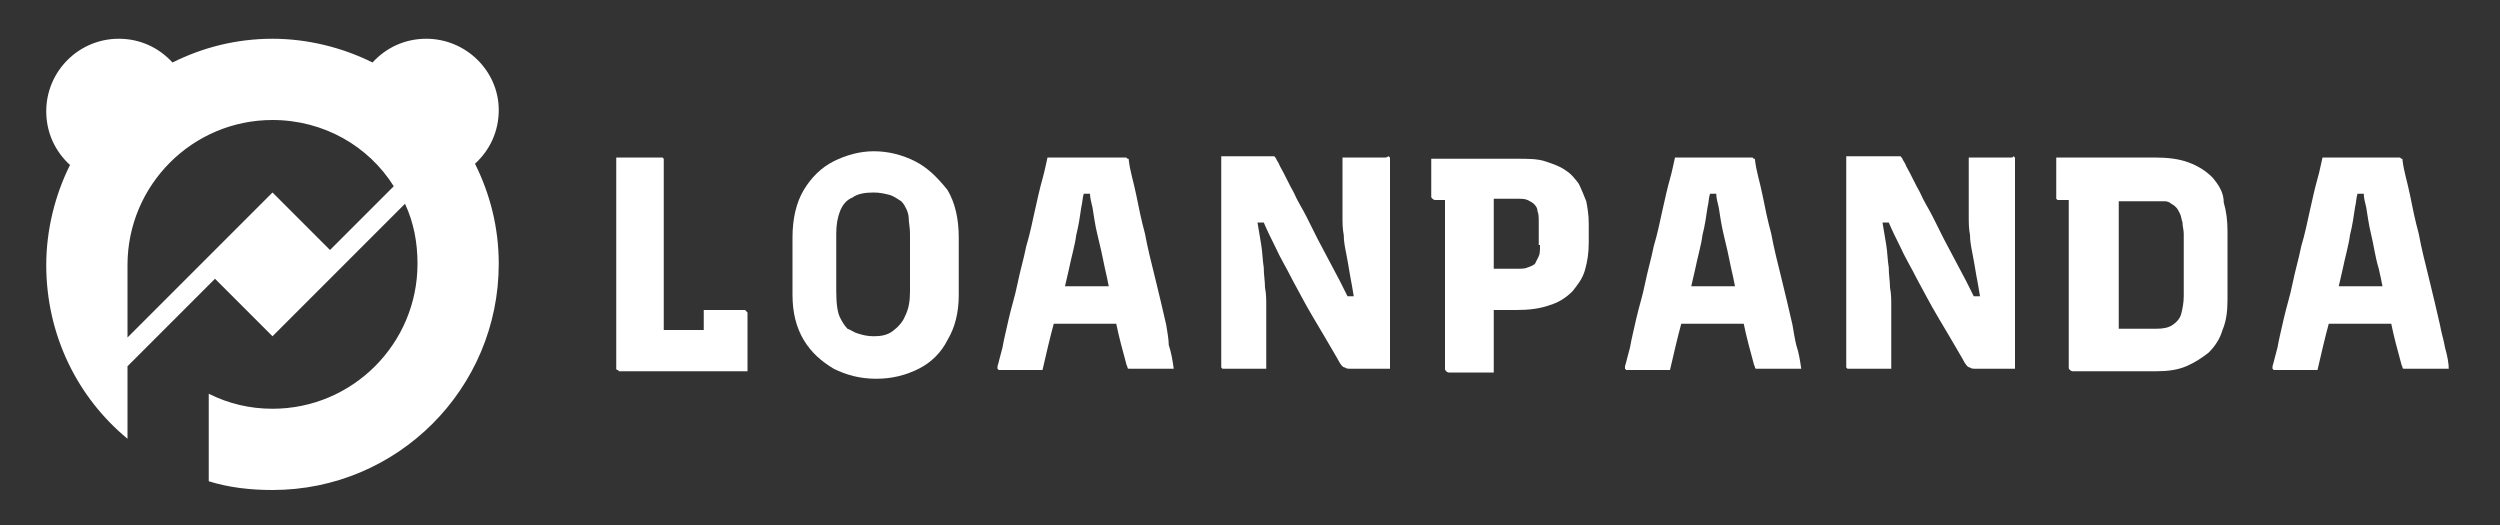 <?xml version="1.0" encoding="utf-8"?>
<!-- Generator: Adobe Illustrator 24.2.3, SVG Export Plug-In . SVG Version: 6.00 Build 0)  -->
<svg version="1.1" id="Layer_1" xmlns="http://www.w3.org/2000/svg" xmlns:xlink="http://www.w3.org/1999/xlink" x="0px" y="0px"
	 viewBox="0 0 200 42" style="enable-background:new 0 0 200 42;" xml:space="preserve">
<rect x="0" y="0" width="200" height="42" fill="#333333" stroke="none"/>
<style type="text/css">
	.st0{fill:#FFFFFF;}
</style>
<g>
	<path class="st0" d="M59.6,24.8c0,0-0.1,0-0.1,0h-1.1h-1h-1.1v0.6v0.7v0.3h-3.2v-3.4v-3.4v-3.4v-3.4c0,0,0-0.1,0-0.1
		c0,0-0.1-0.1-0.1-0.1c0,0-0.1,0-0.1,0h-1.8h-1.8v1v1v3.7V22v3.7v3.7c0,0,0,0.1,0,0.1c0,0,0,0.1,0.1,0.1c0,0,0.1,0,0.1,0.1
		c0,0,0.1,0,0.1,0h10.2v-1.1v-1.3v-1.3V25C59.7,24.9,59.7,24.9,59.6,24.8C59.7,24.8,59.6,24.8,59.6,24.8z"/>
	<path class="st0" d="M73.2,12.9c-1-0.5-2.1-0.8-3.3-0.8c-1.1,0-2.2,0.3-3.2,0.8c-1,0.5-1.8,1.3-2.4,2.3c-0.6,1-0.9,2.3-0.9,3.8v4.6
		c0,1.4,0.3,2.6,0.9,3.6c0.6,1,1.4,1.7,2.4,2.3c1,0.5,2.1,0.8,3.4,0.8c1.3,0,2.4-0.3,3.4-0.8c1-0.5,1.8-1.3,2.3-2.3
		c0.6-1,0.9-2.2,0.9-3.6V19c0-1.5-0.3-2.8-0.9-3.8C75,14.2,74.2,13.4,73.2,12.9z M72.8,23.3c0,0.8-0.1,1.4-0.4,2
		c-0.2,0.5-0.6,0.9-1,1.2c-0.4,0.3-0.9,0.4-1.5,0.4c-0.5,0-0.9-0.1-1.2-0.2c-0.4-0.1-0.6-0.3-0.9-0.4c-0.2-0.2-0.4-0.5-0.6-0.9
		c-0.2-0.4-0.3-1.1-0.3-2.1v-4.6c0-0.7,0.1-1.3,0.3-1.8c0.2-0.5,0.5-0.9,1-1.1c0.4-0.3,1-0.4,1.7-0.4c0.5,0,0.9,0.1,1.3,0.2
		c0.3,0.1,0.6,0.3,0.9,0.5c0.2,0.2,0.3,0.4,0.4,0.6c0.1,0.2,0.2,0.5,0.2,0.8c0,0.3,0.1,0.7,0.1,1.2V23.3z"/>
	<path class="st0" d="M93.3,26c-0.3-1.3-0.6-2.6-0.9-3.8c-0.3-1.2-0.6-2.4-0.8-3.5c-0.3-1.1-0.5-2.1-0.7-3.1c-0.2-1-0.5-1.9-0.6-2.8
		c0-0.1,0-0.1-0.1-0.1c0,0-0.1-0.1-0.1-0.1c0,0-0.1,0-0.1,0H87h-3.2c-0.1,0.4-0.2,1-0.4,1.7c-0.2,0.7-0.4,1.6-0.6,2.5
		c-0.2,0.9-0.4,1.9-0.7,2.9c-0.2,1-0.5,2-0.7,3c-0.2,1-0.5,1.9-0.7,2.8c-0.2,0.9-0.4,1.7-0.5,2.3c-0.2,0.7-0.3,1.2-0.4,1.5
		c0,0.1,0,0.1,0,0.2c0,0,0.1,0.1,0.1,0.1c0,0,0.1,0,0.1,0h1.7h1.7c0.3-1.3,0.6-2.6,0.9-3.7h5c0.2,1,0.5,2.1,0.8,3.2
		c0,0.1,0.1,0.2,0.1,0.3c0,0.1,0.1,0.1,0.1,0.1c0.1,0,0.1,0,0.2,0h1.7h1.7c-0.1-0.7-0.2-1.3-0.4-1.9C93.5,27.2,93.4,26.6,93.3,26z
		 M87.6,22.9h-2.4c0.1-0.4,0.2-0.9,0.3-1.3c0.2-1,0.5-2,0.6-2.8c0.2-0.8,0.3-1.5,0.4-2.2c0.1-0.4,0.1-0.8,0.2-1.1h0.5
		c0,0.3,0.1,0.7,0.2,1.1c0.1,0.6,0.2,1.4,0.4,2.2c0.2,0.8,0.4,1.7,0.6,2.7c0.1,0.4,0.2,0.9,0.3,1.4h-0.3H87.6z"/>
	<path class="st0" d="M110.8,12.6h-1.7h-1.7v1.7v1.5c0,0.5,0,1,0,1.5c0,0.5,0,1,0.1,1.5c0,0.5,0.1,1,0.2,1.5
		c0.1,0.5,0.2,1.1,0.3,1.7c0.1,0.5,0.2,1.1,0.3,1.7h-0.5c-0.2-0.4-0.4-0.8-0.6-1.2c-0.3-0.6-0.6-1.1-0.9-1.7
		c-0.3-0.6-0.6-1.1-0.9-1.7c-0.3-0.6-0.6-1.2-0.9-1.8c-0.3-0.6-0.7-1.2-1-1.9c-0.4-0.7-0.7-1.4-1.1-2.1c-0.1-0.3-0.3-0.5-0.3-0.6
		c-0.1-0.1-0.1-0.2-0.2-0.2c0,0-0.1,0-0.2,0h-1.3h-1.4h-1.3v1.2v1.2v3.6v3.6v3.6v3.6c0,0,0,0.1,0,0.1c0,0,0.1,0.1,0.1,0.1
		c0,0,0.1,0,0.1,0h1.7h1.7v-2v-2c0-0.3,0-0.7,0-1.1c0-0.4,0-0.9-0.1-1.4c0-0.5-0.1-1-0.1-1.6c-0.1-0.6-0.1-1.2-0.2-1.8
		c-0.1-0.6-0.2-1.2-0.3-1.8h0.5c0.3,0.7,0.6,1.3,0.9,1.9c0.4,0.9,0.9,1.7,1.4,2.7c0.5,0.9,1,1.9,1.6,2.9c0.6,1,1.3,2.2,2,3.4
		c0.2,0.4,0.4,0.7,0.6,0.7c0.1,0.1,0.3,0.1,0.4,0.1h1h1.1h1.1v-1.2v-1.2v-3.6v-3.6v-3.6v-3.6c0-0.1,0-0.1-0.1-0.2
		C110.9,12.6,110.9,12.6,110.8,12.6z"/>
	<path class="st0" d="M126.3,14.7c-0.3-0.4-0.6-0.8-1.1-1.1c-0.4-0.3-1-0.5-1.6-0.7c-0.6-0.2-1.4-0.2-2.2-0.2H118h-3.5v1.5v1.5
		c0,0.1,0,0.1,0.1,0.2c0,0,0.1,0.1,0.2,0.1h0.8v2.5v3.6v3.6v3.8c0,0.1,0,0.1,0.1,0.2c0,0,0.1,0.1,0.2,0.1h1.8h1.8v-1.1v-1.3v-2.6
		h0.7h1.1c1,0,1.9-0.1,2.7-0.4c0.7-0.2,1.3-0.6,1.8-1.1c0.4-0.5,0.8-1,1-1.7c0.2-0.7,0.3-1.4,0.3-2.2v-1.5c0-0.7-0.1-1.3-0.2-1.8
		C126.7,15.6,126.5,15.1,126.3,14.7z M123.2,19.6c0,0.4,0,0.7-0.1,0.9c-0.1,0.2-0.2,0.4-0.3,0.6c-0.1,0.1-0.3,0.2-0.6,0.3
		c-0.2,0.1-0.5,0.1-0.8,0.1h-1.2h-0.7V21v-3.1v-1.2v-0.8h1.9c0.3,0,0.6,0,0.8,0.1c0.2,0.1,0.4,0.2,0.5,0.3c0.1,0.1,0.3,0.3,0.3,0.6
		c0.1,0.2,0.1,0.5,0.1,0.9V19.6z"/>
	<path class="st0" d="M143.4,26c-0.3-1.3-0.6-2.6-0.9-3.8c-0.3-1.2-0.6-2.4-0.8-3.5c-0.3-1.1-0.5-2.1-0.7-3.1
		c-0.2-1-0.5-1.9-0.6-2.8c0-0.1,0-0.1-0.1-0.1c0,0-0.1-0.1-0.1-0.1c0,0-0.1,0-0.1,0h-2.9h-3.2c-0.1,0.4-0.2,1-0.4,1.7
		c-0.2,0.7-0.4,1.6-0.6,2.5c-0.2,0.9-0.4,1.9-0.7,2.9c-0.2,1-0.5,2-0.7,3c-0.2,1-0.5,1.9-0.7,2.8c-0.2,0.9-0.4,1.7-0.5,2.3
		c-0.2,0.7-0.3,1.2-0.4,1.5c0,0.1,0,0.1,0,0.2c0,0,0.1,0.1,0.1,0.1c0,0,0.1,0,0.1,0h1.7h1.7c0.3-1.3,0.6-2.6,0.9-3.7h5
		c0.2,1,0.5,2.1,0.8,3.2c0,0.1,0.1,0.2,0.1,0.3c0,0.1,0.1,0.1,0.1,0.1c0.1,0,0.1,0,0.2,0h1.7h1.7c-0.1-0.7-0.2-1.3-0.4-1.9
		C143.6,27.2,143.5,26.6,143.4,26z M137.7,22.9h-2.4c0.1-0.4,0.2-0.9,0.3-1.3c0.2-1,0.5-2,0.6-2.8c0.2-0.8,0.3-1.5,0.4-2.2
		c0.1-0.4,0.1-0.8,0.2-1.1h0.5c0,0.3,0.1,0.7,0.2,1.1c0.1,0.6,0.2,1.4,0.4,2.2c0.2,0.8,0.4,1.7,0.6,2.7c0.1,0.4,0.2,0.9,0.3,1.4
		h-0.3H137.7z"/>
	<path class="st0" d="M160.9,12.6h-1.7h-1.7v1.7v1.5c0,0.5,0,1,0,1.5c0,0.5,0,1,0.1,1.5c0,0.5,0.1,1,0.2,1.5
		c0.1,0.5,0.2,1.1,0.3,1.7c0.1,0.5,0.2,1.1,0.3,1.7h-0.5c-0.2-0.4-0.4-0.8-0.6-1.2c-0.3-0.6-0.6-1.1-0.9-1.7
		c-0.3-0.6-0.6-1.1-0.9-1.7c-0.3-0.6-0.6-1.2-0.9-1.8c-0.3-0.6-0.7-1.2-1-1.9c-0.4-0.7-0.7-1.4-1.1-2.1c-0.1-0.3-0.3-0.5-0.3-0.6
		c-0.1-0.1-0.1-0.2-0.2-0.2c0,0-0.1,0-0.2,0h-1.3H149h-1.3v1.2v1.2v3.6v3.6v3.6v3.6c0,0,0,0.1,0,0.1c0,0,0.1,0.1,0.1,0.1
		c0,0,0.1,0,0.1,0h1.7h1.7v-2v-2c0-0.3,0-0.7,0-1.1c0-0.4,0-0.9-0.1-1.4c0-0.5-0.1-1-0.1-1.6c-0.1-0.6-0.1-1.2-0.2-1.8
		c-0.1-0.6-0.2-1.2-0.3-1.8h0.5c0.3,0.7,0.6,1.3,0.9,1.9c0.4,0.9,0.9,1.7,1.4,2.7c0.5,0.9,1,1.9,1.6,2.9c0.6,1,1.3,2.2,2,3.4
		c0.2,0.4,0.4,0.7,0.6,0.7c0.1,0.1,0.3,0.1,0.4,0.1h1h1.1h1.1v-1.2v-1.2v-3.6v-3.6v-3.6v-3.6c0-0.1,0-0.1-0.1-0.2
		C161,12.6,161,12.6,160.9,12.6z"/>
	<path class="st0" d="M177,14.2c-0.5-0.5-1.1-0.9-1.9-1.2c-0.8-0.3-1.7-0.4-2.8-0.4h-1.8h-2.1h-2.1h-1.8v1.6v1.6c0,0,0,0.1,0,0.1
		c0,0,0.1,0.1,0.1,0.1c0,0,0.1,0,0.1,0h0.8v2.2V22v3.7v3.7c0,0.1,0,0.1,0.1,0.2c0,0,0.1,0.1,0.2,0.1h0.7h1.3h1.7h1.7h1.3
		c0.9,0,1.7-0.1,2.4-0.4c0.7-0.3,1.3-0.7,1.8-1.1c0.5-0.5,0.9-1.1,1.1-1.8c0.3-0.7,0.4-1.5,0.4-2.4v-5.5c0-0.9-0.1-1.6-0.3-2.3
		C177.9,15.4,177.5,14.8,177,14.2z M174.7,23.7c0,0.5-0.1,1-0.2,1.4c-0.1,0.4-0.4,0.7-0.7,0.9c-0.3,0.2-0.7,0.3-1.3,0.3h-0.9h-1.2
		h-0.9v-2.1v-2v-2V18v-1.4v-0.5h1.2h1.8c0.3,0,0.5,0,0.7,0c0.2,0,0.4,0.1,0.5,0.2c0.2,0.1,0.3,0.2,0.4,0.3c0.1,0.1,0.2,0.3,0.3,0.5
		c0.1,0.2,0.1,0.4,0.2,0.7c0,0.3,0.1,0.6,0.1,0.9V23.7z"/>
	<path class="st0" d="M195.6,27.8c-0.1-0.6-0.3-1.2-0.4-1.8c-0.3-1.3-0.6-2.6-0.9-3.8c-0.3-1.2-0.6-2.4-0.8-3.5
		c-0.3-1.1-0.5-2.1-0.7-3.1c-0.2-1-0.5-1.9-0.6-2.8c0-0.1,0-0.1-0.1-0.1c0,0-0.1-0.1-0.1-0.1c0,0-0.1,0-0.1,0h-2.9h-3.2
		c-0.1,0.4-0.2,1-0.4,1.7c-0.2,0.7-0.4,1.6-0.6,2.5c-0.2,0.9-0.4,1.9-0.7,2.9c-0.2,1-0.5,2-0.7,3c-0.2,1-0.5,1.9-0.7,2.8
		c-0.2,0.9-0.4,1.7-0.5,2.3c-0.2,0.7-0.3,1.2-0.4,1.5c0,0.1,0,0.1,0,0.2c0,0,0.1,0.1,0.1,0.1c0,0,0.1,0,0.1,0h1.7h1.7
		c0.3-1.3,0.6-2.6,0.9-3.7h5c0.2,1,0.5,2.1,0.8,3.2c0,0.1,0.1,0.2,0.1,0.3c0,0.1,0.1,0.1,0.1,0.1c0.1,0,0.1,0,0.2,0h1.7h1.7
		C195.9,29.1,195.8,28.5,195.6,27.8z M189.5,22.9h-2.4c0.1-0.4,0.2-0.9,0.3-1.3c0.2-1,0.5-2,0.6-2.8c0.2-0.8,0.3-1.5,0.4-2.2
		c0.1-0.4,0.1-0.8,0.2-1.1h0.5c0,0.3,0.1,0.7,0.2,1.1c0.1,0.6,0.2,1.4,0.4,2.2c0.2,0.8,0.3,1.7,0.6,2.7c0.1,0.4,0.2,0.9,0.3,1.4
		h-0.3H189.5z"/>
	<path class="st0" d="M34.1,3.1c-1.7,0-3.2,0.7-4.3,1.9c-2.4-1.2-5.2-1.9-8-1.9c-2.9,0-5.6,0.7-8,1.9c-1.1-1.2-2.6-1.9-4.3-1.9
		c-3.2,0-5.8,2.6-5.8,5.8c0,1.7,0.7,3.2,1.9,4.3c-1.2,2.4-1.9,5.2-1.9,8c0,5.6,2.5,10.6,6.5,13.9v-5.8l7-7l4.6,4.6l5.8-5.8l4.8-4.8
		c0.7,1.5,1,3.1,1,4.8c0,6.4-5.2,11.6-11.6,11.6c-1.8,0-3.5-0.4-5.1-1.2v7c1.6,0.5,3.3,0.7,5.1,0.7c10,0,18.1-8.1,18.1-18.1
		c0-2.9-0.7-5.6-1.9-8c1.2-1.1,1.9-2.6,1.9-4.3C39.9,5.7,37.3,3.1,34.1,3.1z M26.4,20l-4.6-4.6L16,21.2L10.2,27v-5.8
		c0-6.4,5.2-11.6,11.6-11.6c4.1,0,7.7,2.1,9.7,5.3L26.4,20z"/>
</g>
</svg>
